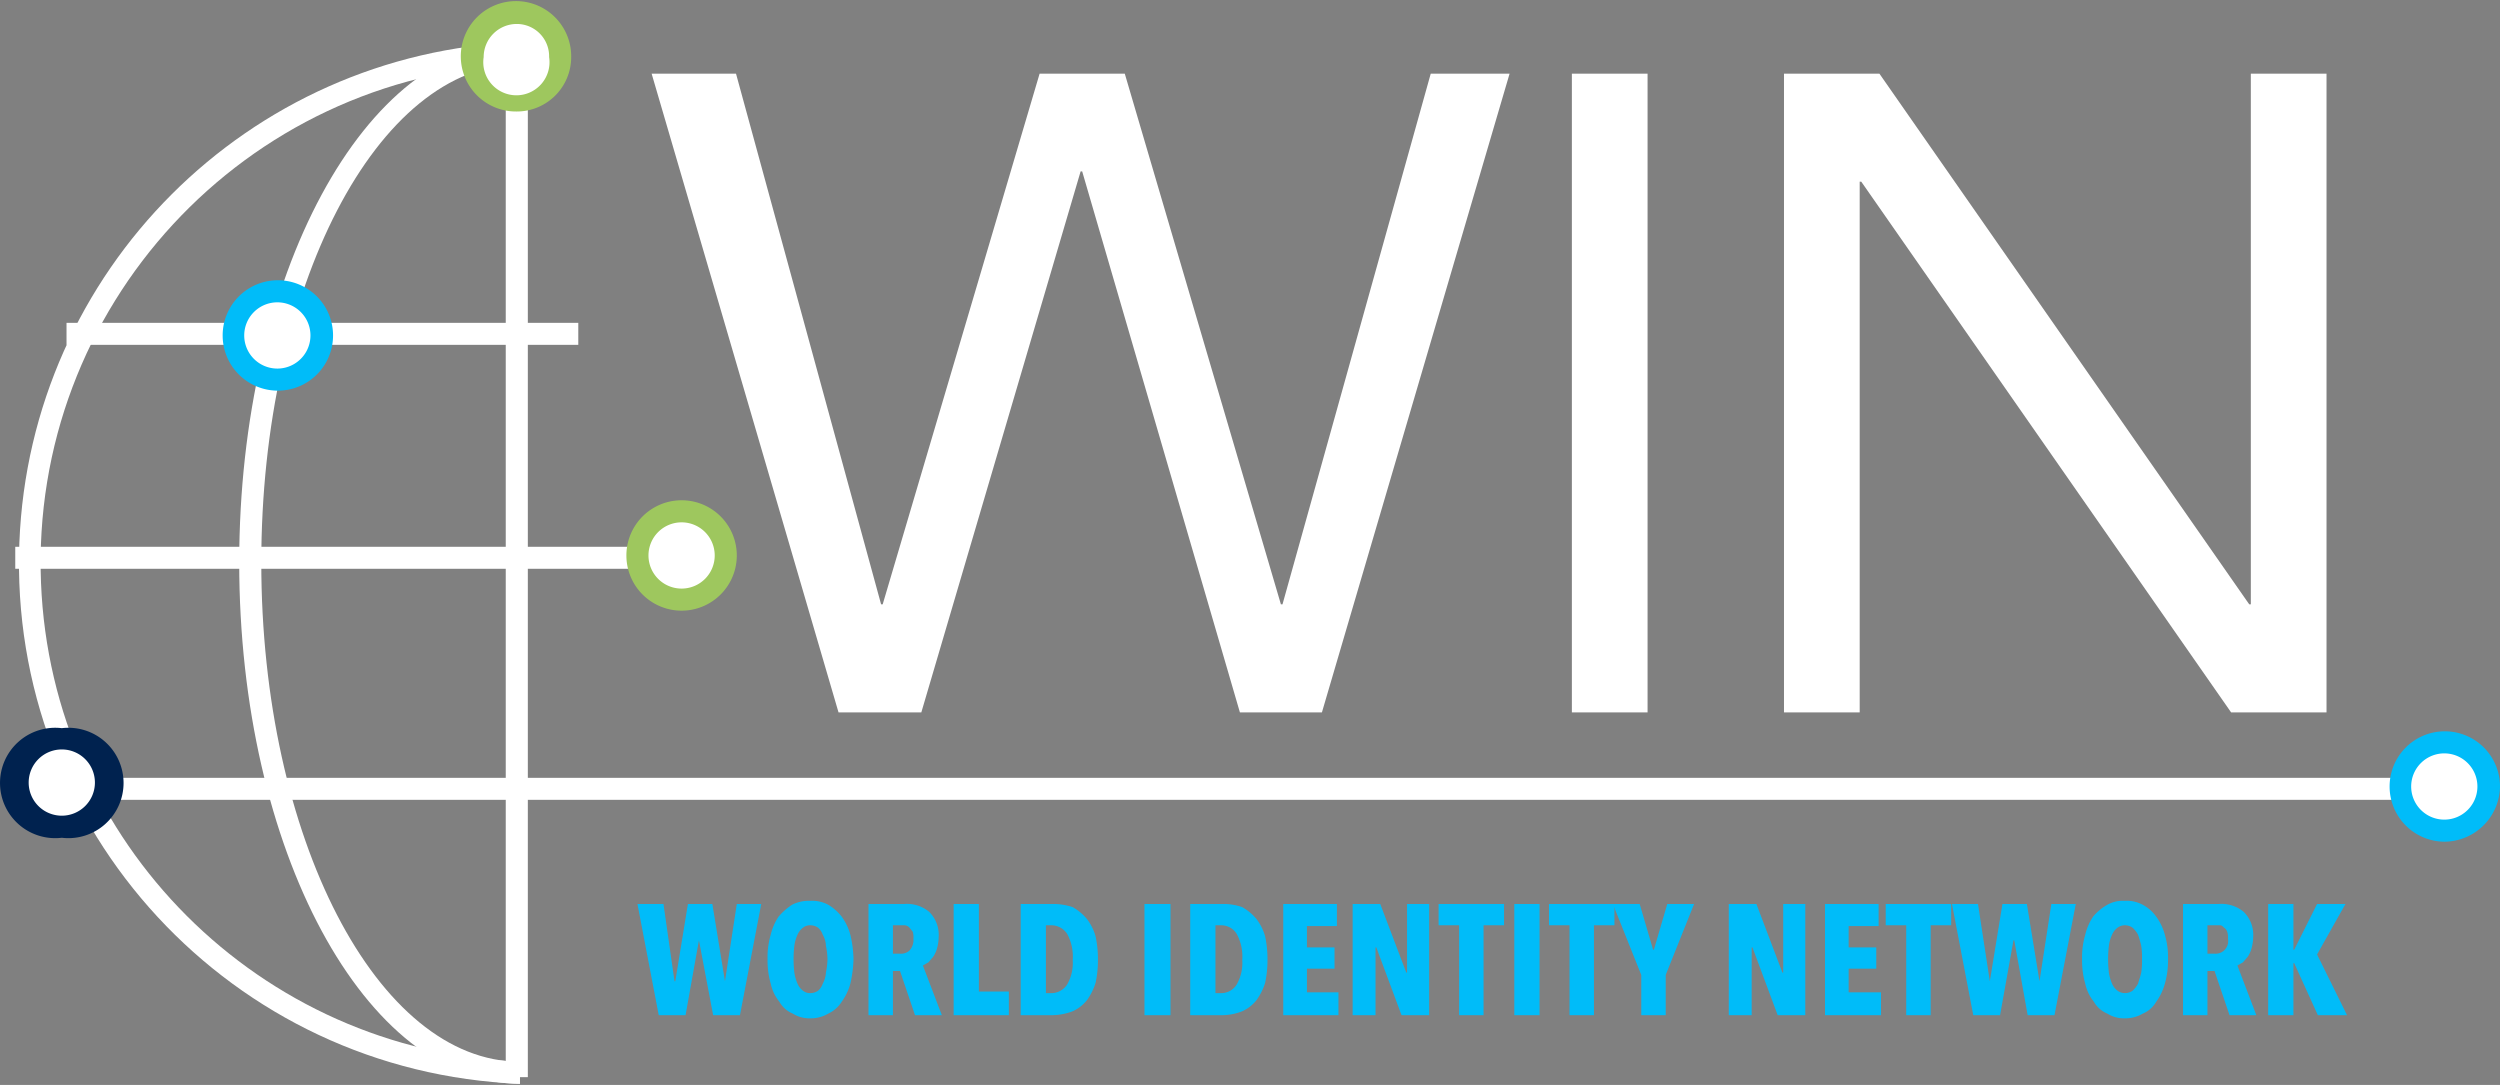 <svg id="a" xmlns="http://www.w3.org/2000/svg" width="318" height="138"><rect width="100%" height="100%" fill="#808080" stroke="none"/><defs><style>.c{fill:#00bcf9}.d{fill:#fff}.e{fill:#9ec75e}</style></defs><path class="d" d="M82.887 9.369H93.62l18.456 67.505h.201l19.961-67.505h10.833l19.86 67.505h.201l18.857-67.505h10.03l-23.872 81.246h-10.432l-20.061-68.809h-.201l-20.261 68.809H106.66L82.887 9.369ZM199.942 9.369h9.629v81.246h-9.629V9.369ZM226.924 9.369h12.137l47.043 67.505h.201V9.369h9.629v81.246h-12.137L236.754 23.11h-.201v67.505h-9.629V9.369ZM66.136 137.858C29.547 136.434 1.04 105.619 2.464 69.029 3.81 34.437 31.544 6.703 66.136 5.357v2.809C31.098 9.559 3.824 39.092 5.217 74.131c1.316 33.084 27.835 59.603 60.919 60.919v2.809Z"/><path class="d" d="M66.136 137.858c-19.66 0-35.708-29.79-35.708-66.301s16.049-66.2 35.708-66.2v2.809c-18.155 0-32.9 28.486-32.9 63.392s14.745 63.492 32.9 63.492v2.809Z"/><path class="d" d="M64.331 7.262h2.809v129.753h-2.809z"/><path class="d" d="M1.942 69.551H87.1v2.798H1.942zM8.462 41.065h65.097v2.798H8.462zM8.261 98.94H311.48v2.798H8.261z"/><path class="c" d="M94.121 129.132h-3.41l-1.805-9.529-1.705 9.529h-3.41l-2.708-14.143h3.31l1.404 9.83h.1l1.605-9.83h3.109l1.605 9.83 1.505-9.83h3.109l-2.708 14.143ZM108.565 122.01a15.583 15.583 0 0 1-.401 3.109 7.01 7.01 0 0 1-1.103 2.307 4.02 4.02 0 0 1-1.705 1.505 4.415 4.415 0 0 1-2.307.602 4.009 4.009 0 0 1-2.207-.602 3.507 3.507 0 0 1-1.705-1.505 5.52 5.52 0 0 1-1.103-2.307 10.609 10.609 0 0 1-.401-3.109c-.028-1.051.107-2.1.401-3.109a7.035 7.035 0 0 1 1.003-2.307 8.019 8.019 0 0 1 1.705-1.505 4.627 4.627 0 0 1 2.307-.502c.801-.051 1.6.123 2.307.502a6.122 6.122 0 0 1 1.705 1.505 7.01 7.01 0 0 1 1.103 2.307c.245 1.019.379 2.062.401 3.109Zm-3.31 0a8.726 8.726 0 0 0-.201-1.705 2.904 2.904 0 0 0-.401-1.404 2.009 2.009 0 0 0-.602-.903 1.708 1.708 0 0 0-1.003-.301 1.406 1.406 0 0 0-.903.301 2.209 2.209 0 0 0-.702.903 4.706 4.706 0 0 0-.401 1.404 14.513 14.513 0 0 0 0 3.41c.073.483.208.955.401 1.404.151.357.393.669.702.903.257.202.576.309.903.301.358.007.709-.098 1.003-.301.28-.24.488-.552.602-.903.237-.432.374-.912.401-1.404a8.9 8.9 0 0 0 .201-1.705ZM116.389 129.132l-1.906-5.617h-.903v5.617h-3.109v-14.143h4.514a4.416 4.416 0 0 1 3.21 1.003 4.115 4.115 0 0 1 1.204 3.21c-.01.474-.078.946-.201 1.404a3.697 3.697 0 0 1-.502 1.103l-.602.702-.702.401 2.407 6.319h-3.41Zm-.201-9.729a2.211 2.211 0 0 0-.1-.903l-.401-.502a.903.903 0 0 0-.602-.301h-1.505v3.611h.903c.439.037.875-.108 1.204-.401.367-.411.548-.955.502-1.505ZM121.304 129.132v-14.143h3.21v11.134h3.812v3.009h-7.021ZM139.659 122.111a13.67 13.67 0 0 1-.301 2.909 7.638 7.638 0 0 1-1.103 2.207 4.909 4.909 0 0 1-1.805 1.404c-.865.33-1.783.5-2.708.502h-3.912V114.99h3.912a7.711 7.711 0 0 1 2.708.401c.688.388 1.3.898 1.805 1.505a6.522 6.522 0 0 1 1.103 2.207c.209.989.31 1.998.301 3.009Zm-3.21 0a6.018 6.018 0 0 0-.702-3.31 2.405 2.405 0 0 0-1.906-1.103h-.802v8.626h.802a2.41 2.41 0 0 0 1.906-1.103 5.515 5.515 0 0 0 .702-3.109ZM145.577 129.132v-14.143h3.31v14.143h-3.31ZM161.225 122.111a13.67 13.67 0 0 1-.301 2.909 7.638 7.638 0 0 1-1.103 2.207 4.909 4.909 0 0 1-1.805 1.404 7.144 7.144 0 0 1-2.608.502h-4.012V114.99h4.012a7.12 7.12 0 0 1 2.608.401c.688.388 1.3.898 1.805 1.505a6.522 6.522 0 0 1 1.103 2.207c.209.989.31 1.998.301 3.009Zm-3.21 0a6.018 6.018 0 0 0-.702-3.31 2.306 2.306 0 0 0-1.906-1.103h-.802v8.626h.802a2.31 2.31 0 0 0 1.906-1.103 5.515 5.515 0 0 0 .702-3.109ZM163.231 129.132v-14.143h6.821v2.809h-3.812v2.708h3.511v2.708h-3.511v3.009h4.012v2.909h-7.021ZM178.276 129.132l-3.21-8.626h-.1v8.626h-2.909v-14.143h3.511l3.31 8.726h.1v-8.726h2.809v14.143h-3.511ZM188.708 117.697v11.435h-3.109v-11.435h-2.608v-2.708h8.325v2.708h-2.608ZM192.62 129.132v-14.143h3.21v14.143h-3.21ZM202.751 117.697v11.435h-3.109v-11.435h-2.608v-2.708h8.325v2.708h-2.608Z"/><path class="c" d="M211.878 124.016v5.116h-3.109v-5.116l-3.611-9.027h3.41l1.705 5.818h.1l1.705-5.818h3.41l-3.611 9.027ZM226.121 129.132l-3.21-8.626h-.1v8.626h-2.909v-14.143h3.511l3.31 8.726h.1v-8.726h2.809v14.143h-3.511ZM232.14 129.132v-14.143h6.821v2.809h-3.812v2.708h3.511v2.708h-3.511v3.009h4.112v2.909h-7.122ZM245.58 117.697v11.435h-3.109v-11.435h-2.608v-2.708h8.325v2.708h-2.608ZM261.328 129.132h-3.41l-1.705-9.529h-.1l-1.705 9.529h-3.41l-2.708-14.143h3.31l1.505 9.83 1.605-9.83h3.109l1.605 9.83 1.505-9.83h3.109l-2.708 14.143ZM275.772 122.01a10.638 10.638 0 0 1-.401 3.109 7.01 7.01 0 0 1-1.103 2.307 3.517 3.517 0 0 1-1.705 1.505 4.415 4.415 0 0 1-2.307.602 4.009 4.009 0 0 1-2.207-.602 3.507 3.507 0 0 1-1.705-1.505 5.52 5.52 0 0 1-1.103-2.307 10.609 10.609 0 0 1-.401-3.109c-.028-1.051.107-2.1.401-3.109a7.035 7.035 0 0 1 1.003-2.307 6.519 6.519 0 0 1 1.805-1.505 4.016 4.016 0 0 1 2.207-.502c.801-.051 1.6.123 2.307.502a5.01 5.01 0 0 1 1.705 1.505 7.01 7.01 0 0 1 1.103 2.307c.294 1.009.43 2.058.401 3.109Zm-3.31 0a9.178 9.178 0 0 0-.1-1.705 12.913 12.913 0 0 0-.401-1.404 3.517 3.517 0 0 0-.702-.903 1.708 1.708 0 0 0-1.003-.301 1.612 1.612 0 0 0-.903.301 2.2 2.2 0 0 0-.702.903 4.706 4.706 0 0 0-.401 1.404 14.513 14.513 0 0 0 0 3.41c.073.483.208.955.401 1.404.151.357.393.669.702.903.264.189.578.294.903.301.358.007.709-.098 1.003-.301a3.5 3.5 0 0 0 .702-.903c.1-.401.301-.903.401-1.404.087-.564.12-1.135.1-1.705ZM283.596 129.132l-1.906-5.617h-.903v5.617h-3.109v-14.143h4.514a4.416 4.416 0 0 1 3.21 1.003 4.115 4.115 0 0 1 1.204 3.21c-.01.474-.078.946-.201 1.404a3.697 3.697 0 0 1-.502 1.103l-.602.702-.702.401 2.407 6.319h-3.41Zm-.201-9.729a2.211 2.211 0 0 0-.1-.903 1.003 1.003 0 0 0-.401-.502c-.201-.201-.301-.301-.502-.301h-1.605v3.611h.903c.439.037.875-.108 1.204-.401.421-.378.611-.95.502-1.505ZM294.83 129.132l-3.009-6.62h-.1v6.62h-3.21v-14.143h3.21v5.818h.1l2.909-5.818h3.611l-3.611 6.419 3.812 7.723h-3.711Z"/><circle class="d" cx="86.699" cy="70.655" r="5.617"/><path class="e" d="M86.699 77.676a7.021 7.021 0 1 1 0-14.042 7.021 7.021 0 0 1 0 14.042Zm0-11.234a4.213 4.213 0 1 0 4.213 4.213 4.213 4.213 0 0 0-4.213-4.213Z"/><circle class="d" cx="35.343" cy="42.67" r="5.617"/><path class="c" d="M35.343 49.691a7.021 7.021 0 1 1 0-14.042 7.021 7.021 0 0 1 0 14.042Zm0-11.234a4.213 4.213 0 1 0 0 8.425 4.213 4.213 0 0 0 0-8.425Z"/><circle class="d" cx="7.86" cy="99.542" r="5.617"/><path d="M7.86 106.564a7.021 7.021 0 1 1-.001-13.942 7.021 7.021 0 1 1 .001 13.942Zm0-11.234a4.213 4.213 0 1 0 4.213 4.213A4.213 4.213 0 0 0 7.86 95.33Z" style="fill:#00224f"/><circle class="d" cx="65.735" cy="7.262" r="5.617"/><path class="e" d="M65.735 14.183a7.022 7.022 0 1 1 6.921-7.12v.199a6.921 6.921 0 0 1-6.921 6.921Zm0-11.134a4.213 4.213 0 0 0-4.213 4.213 4.213 4.213 0 1 0 8.326 0 4.113 4.113 0 0 0-4.011-4.212l-.102-.001Z"/><circle class="d" cx="310.979" cy="100.044" r="5.617"/><path class="c" d="M310.979 107.065a7.021 7.021 0 1 1 7.021-7.021 7.121 7.121 0 0 1-7.021 7.021Zm0-11.234a4.213 4.213 0 1 0 0 8.425 4.213 4.213 0 0 0 0-8.425Z"/></svg>